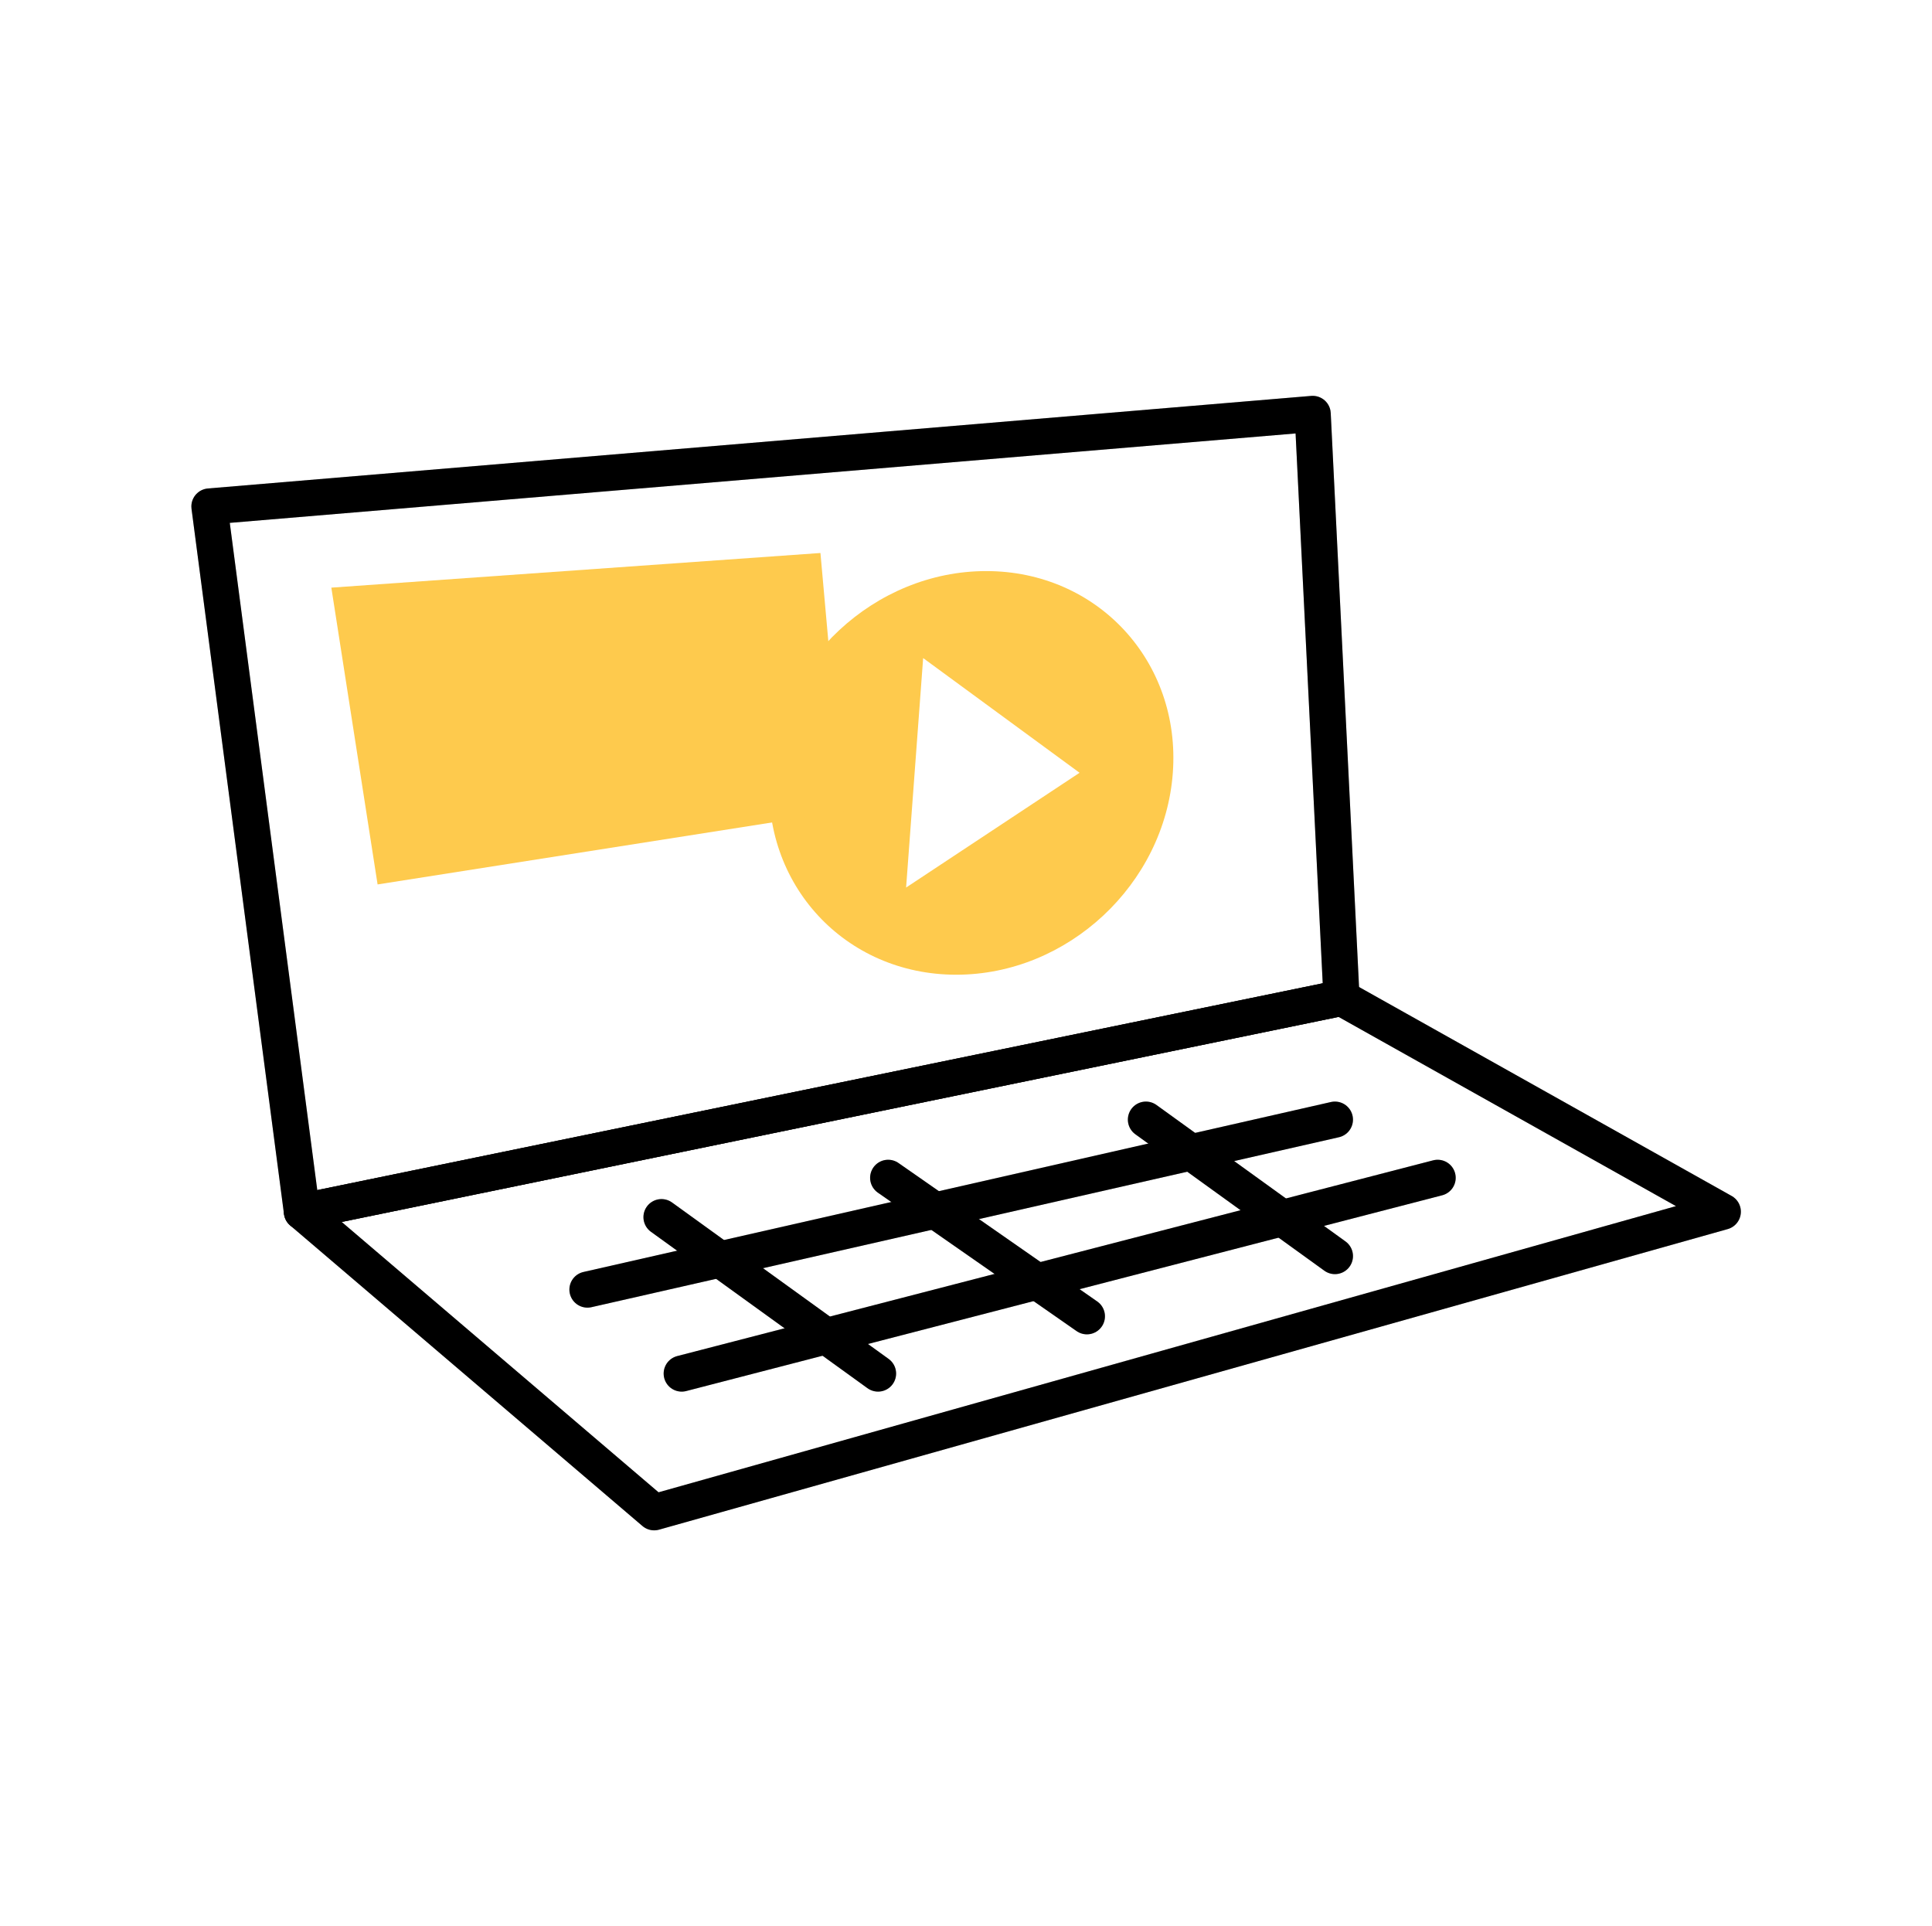 <svg width="321" height="320" fill="none" xmlns="http://www.w3.org/2000/svg"><path d="M163.856 94.875c-18.494 0-34.617 15-35.981 33.529-1.365 18.508 12.511 33.529 31.006 33.529s34.617-15 35.982-33.529c1.364-18.508-12.512-33.529-31.007-33.529Zm-13.309 52.584 2.834-38.13 25.989 19.054-28.802 19.055-.021.021Z" fill="#FECA4D"/><path d="m55.052 97.627 81.263-5.756 3.841 42.899-77.42 12.164-7.684-49.307Z" fill="#FECA4D"/><path d="M50.16 201.303 34.795 84.14l183.308-15.378 4.787 97.016-172.728 35.525Z" stroke="#000" stroke-width="6" stroke-linecap="round" stroke-linejoin="round"/><path d="M50.16 201.303 34.795 84.14l183.308-15.378 4.787 97.016-172.728 35.525Z" stroke="#000" stroke-opacity=".2" stroke-width="6" stroke-linecap="round" stroke-linejoin="round"/><path d="m108.689 251.241 177.556-49.937-63.356-35.525-172.728 35.525 58.528 49.937Z" stroke="#000" stroke-width="6" stroke-linecap="round" stroke-linejoin="round"/><path d="m108.689 251.241 177.556-49.937-63.356-35.525-172.728 35.525 58.528 49.937Z" stroke="#000" stroke-opacity=".2" stroke-width="6" stroke-linecap="round" stroke-linejoin="round"/><path d="m97.603 214.243 124.193-28.235" stroke="#000" stroke-width="6" stroke-linecap="round" stroke-linejoin="round"/><path d="m97.603 214.243 124.193-28.235" stroke="#000" stroke-opacity=".2" stroke-width="6" stroke-linecap="round" stroke-linejoin="round"/><path d="m113.265 228.195 125.599-32.521" stroke="#000" stroke-width="6" stroke-linecap="round" stroke-linejoin="round"/><path d="m113.265 228.195 125.599-32.521" stroke="#000" stroke-opacity=".2" stroke-width="6" stroke-linecap="round" stroke-linejoin="round"/><path d="m109.906 202.207 35.982 25.987" stroke="#000" stroke-width="6" stroke-linecap="round" stroke-linejoin="round"/><path d="m109.906 202.207 35.982 25.987" stroke="#000" stroke-opacity=".2" stroke-width="6" stroke-linecap="round" stroke-linejoin="round"/><path d="m147.567 195.674 33.022 23.004" stroke="#000" stroke-width="6" stroke-linecap="round" stroke-linejoin="round"/><path d="m147.567 195.674 33.022 23.004" stroke="#000" stroke-opacity=".2" stroke-width="6" stroke-linecap="round" stroke-linejoin="round"/><path d="m190.393 186.008 31.405 22.668" stroke="#000" stroke-width="6" stroke-linecap="round" stroke-linejoin="round"/><path d="m190.393 186.008 31.405 22.668" stroke="#000" stroke-opacity=".2" stroke-width="6" stroke-linecap="round" stroke-linejoin="round"/></svg>